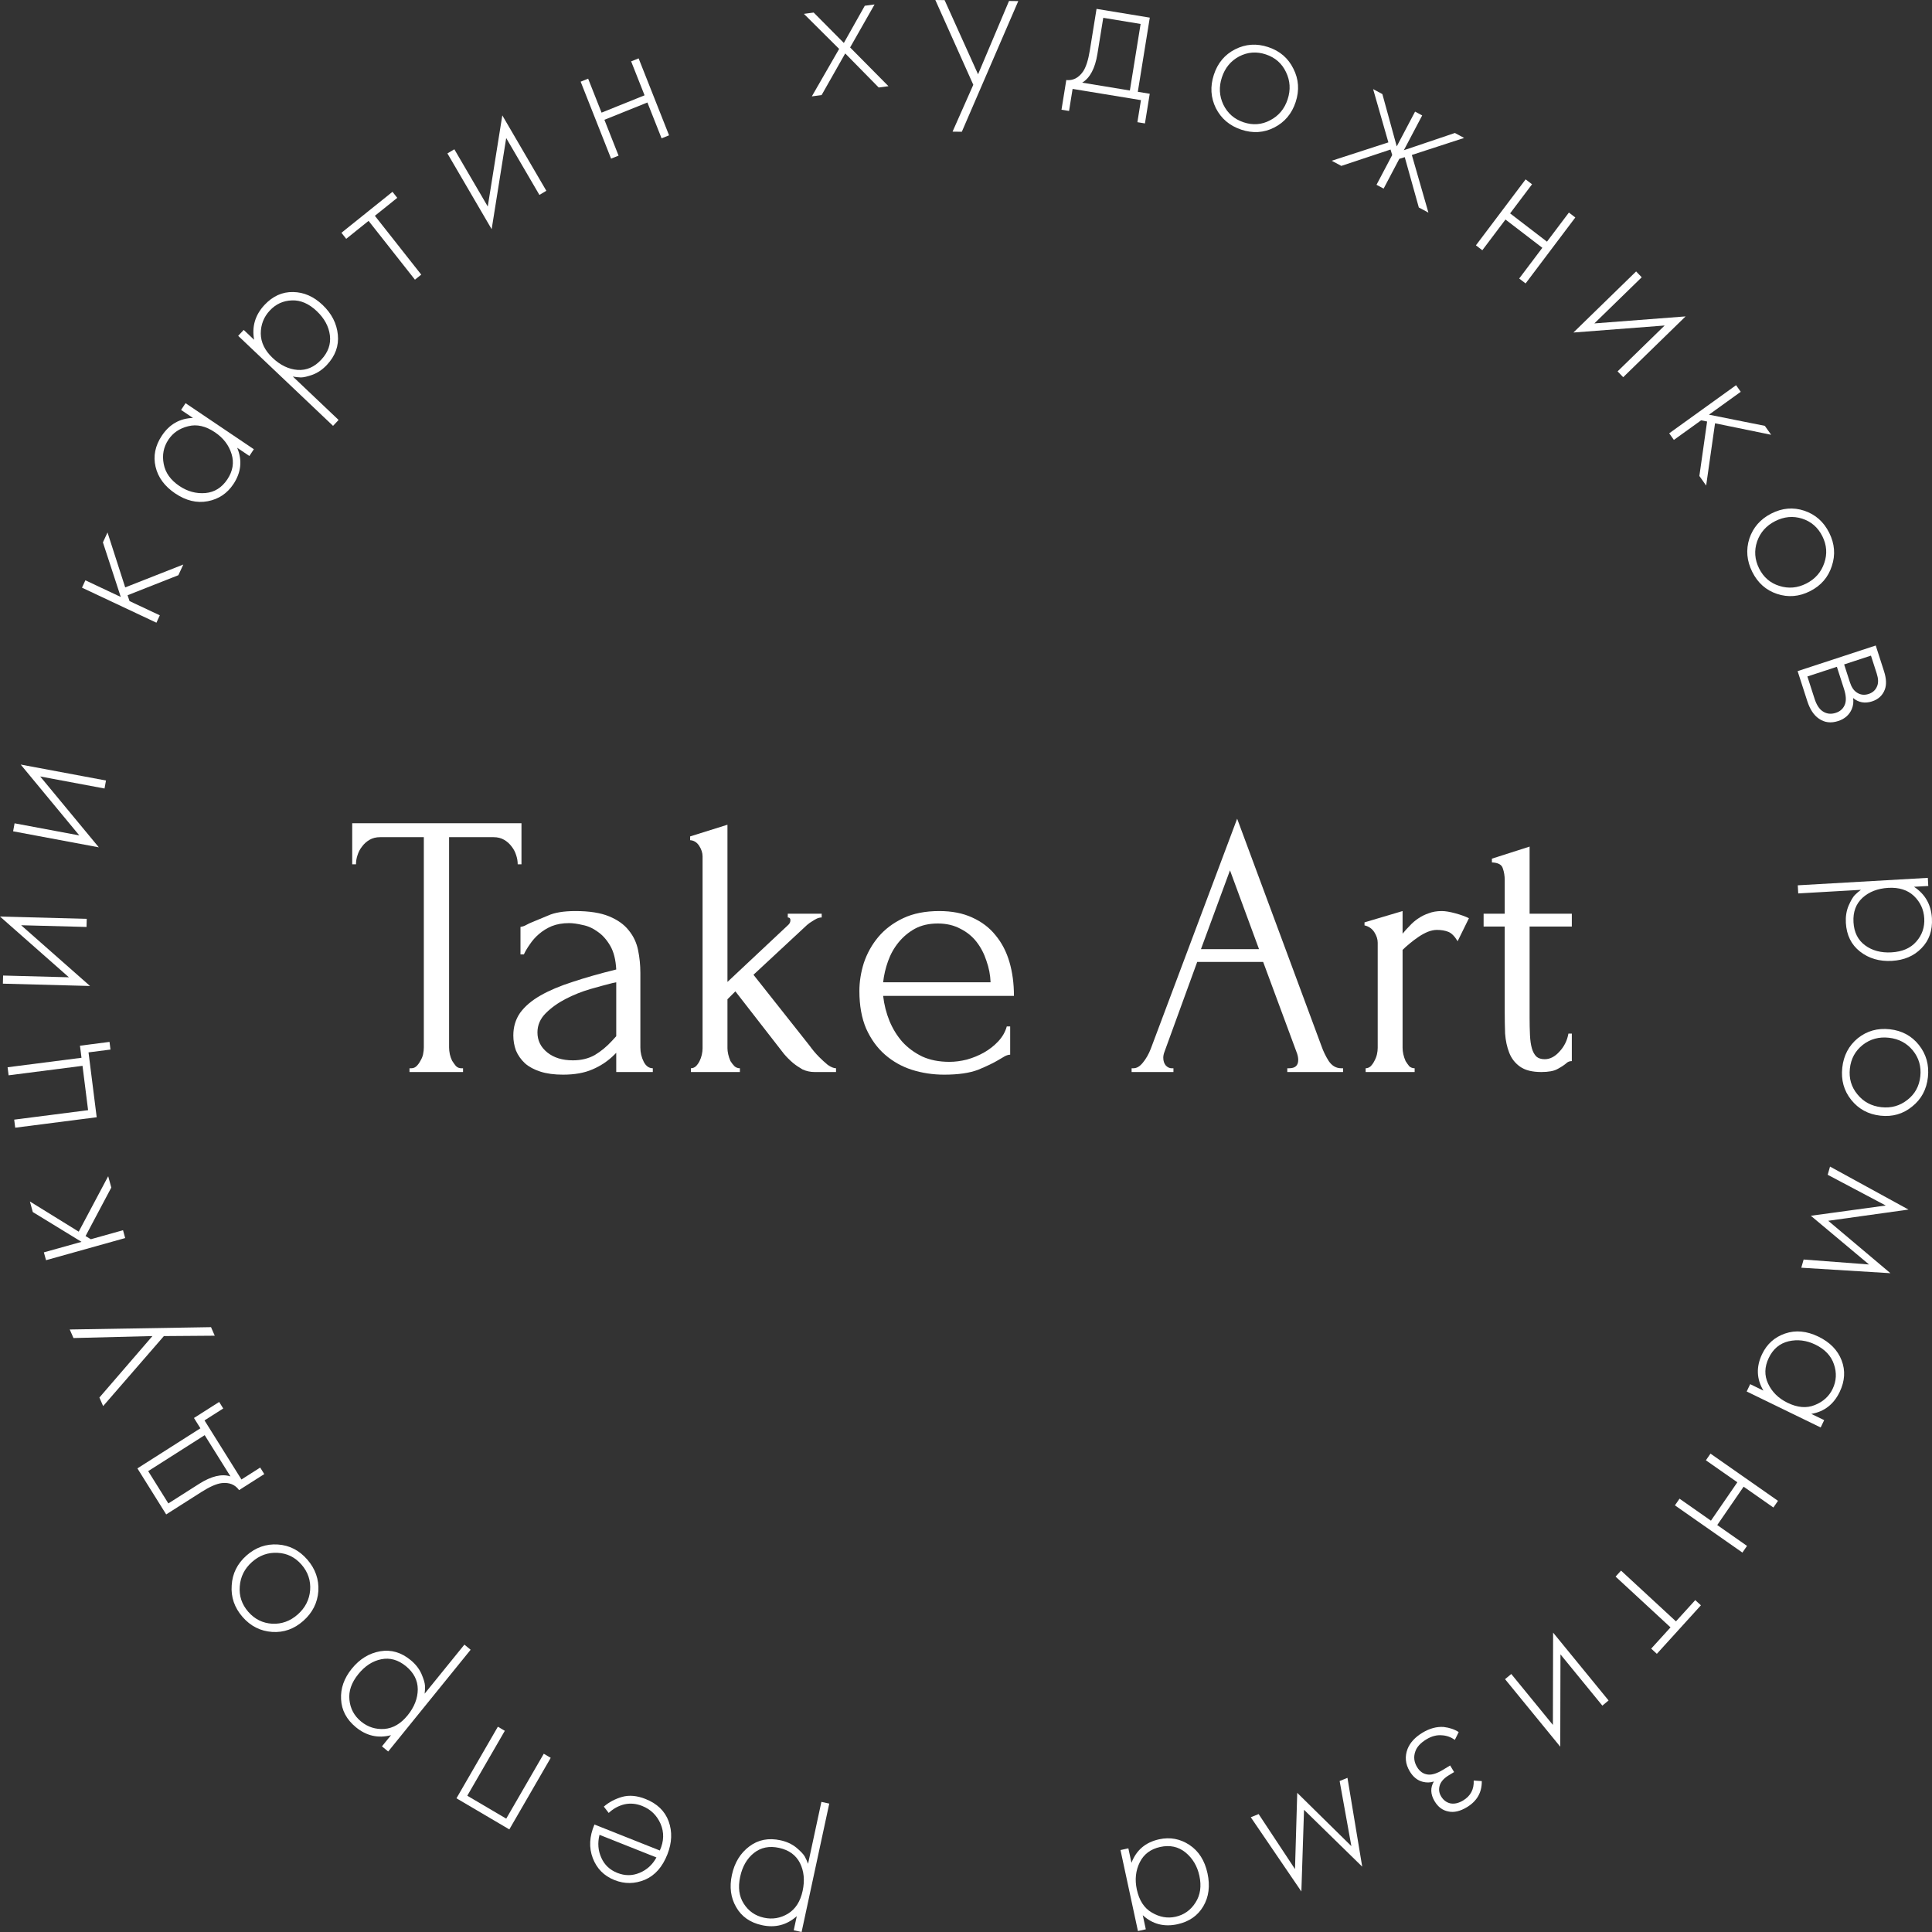<?xml version="1.0" encoding="UTF-8"?> <svg xmlns="http://www.w3.org/2000/svg" width="164" height="164" viewBox="0 0 164 164" fill="none"><rect x="0" y="0" width="164" height="164" fill="#333333" stroke="none"/> <path d="M39.145 90.68H39.306V91H34.761V90.68H34.922C35.092 90.68 35.242 90.616 35.37 90.488C35.498 90.36 35.604 90.211 35.69 90.04C35.796 89.869 35.871 89.688 35.913 89.496C35.956 89.283 35.977 89.091 35.977 88.92V71.064H32.266C31.924 71.064 31.625 71.139 31.369 71.288C31.113 71.437 30.9 71.629 30.73 71.864C30.559 72.077 30.431 72.323 30.346 72.6C30.26 72.856 30.218 73.112 30.218 73.368H29.898V69.88H44.266V73.368H43.946C43.946 73.112 43.903 72.856 43.818 72.6C43.732 72.323 43.604 72.077 43.434 71.864C43.263 71.629 43.05 71.437 42.794 71.288C42.538 71.139 42.239 71.064 41.898 71.064H38.121V88.92C38.121 89.091 38.143 89.283 38.185 89.496C38.228 89.688 38.292 89.869 38.377 90.04C38.484 90.211 38.591 90.36 38.697 90.488C38.825 90.616 38.975 90.68 39.145 90.68Z" fill="white"></path> <path d="M52.31 91V89.368L52.15 89.528C51.617 90.061 50.998 90.477 50.294 90.776C49.611 91.075 48.779 91.224 47.798 91.224C47.051 91.224 46.411 91.139 45.878 90.968C45.345 90.797 44.907 90.563 44.566 90.264C44.225 89.944 43.969 89.581 43.798 89.176C43.649 88.771 43.574 88.344 43.574 87.896C43.574 87.171 43.766 86.531 44.15 85.976C44.555 85.421 45.131 84.931 45.878 84.504C46.625 84.077 47.531 83.693 48.598 83.352C49.686 82.989 50.923 82.637 52.31 82.296C52.267 81.464 52.097 80.792 51.798 80.28C51.499 79.768 51.147 79.373 50.742 79.096C50.337 78.797 49.91 78.605 49.462 78.52C49.014 78.413 48.63 78.36 48.31 78.36C47.755 78.36 47.265 78.445 46.838 78.616C46.433 78.787 46.07 79.011 45.75 79.288C45.451 79.544 45.195 79.832 44.982 80.152C44.769 80.451 44.598 80.739 44.47 81.016H44.182V78.68C44.353 78.659 44.513 78.605 44.662 78.52C44.811 78.435 44.993 78.349 45.206 78.264C45.526 78.136 45.963 77.955 46.518 77.72C47.073 77.464 47.851 77.336 48.854 77.336C50.027 77.336 50.977 77.485 51.702 77.784C52.427 78.083 52.982 78.477 53.366 78.968C53.771 79.459 54.038 80.024 54.166 80.664C54.294 81.283 54.358 81.923 54.358 82.584V88.92C54.358 89.347 54.454 89.752 54.646 90.136C54.838 90.499 55.094 90.68 55.414 90.68V91H52.31ZM52.31 87.96V83.384L51.99 83.448C51.478 83.576 50.849 83.747 50.102 83.96C49.377 84.173 48.683 84.451 48.022 84.792C47.361 85.133 46.795 85.539 46.326 86.008C45.857 86.477 45.622 87.021 45.622 87.64C45.622 88.323 45.899 88.888 46.454 89.336C47.009 89.784 47.734 90.008 48.63 90.008C49.334 90.008 49.953 89.859 50.486 89.56C51.019 89.24 51.51 88.835 51.958 88.344L52.31 87.96Z" fill="white"></path> <path d="M69.143 91C68.78 91 68.439 90.925 68.119 90.776C67.82 90.605 67.554 90.424 67.319 90.232C67.042 89.997 66.786 89.741 66.551 89.464L62.423 84.152L61.751 84.824V88.984C61.751 89.133 61.772 89.304 61.815 89.496C61.858 89.688 61.922 89.88 62.007 90.072C62.114 90.243 62.231 90.392 62.359 90.52C62.487 90.627 62.636 90.68 62.807 90.68V91H58.647V90.68C58.796 90.68 58.935 90.627 59.063 90.52C59.191 90.392 59.298 90.243 59.383 90.072C59.468 89.901 59.532 89.72 59.575 89.528C59.618 89.336 59.639 89.155 59.639 88.984V72.696C59.639 72.397 59.543 72.099 59.351 71.8C59.159 71.501 58.903 71.341 58.583 71.32V71L61.751 70.008V83.352L66.935 78.488C67.042 78.381 67.095 78.253 67.095 78.104C67.095 77.955 67.02 77.88 66.871 77.88V77.56H69.751V77.88C69.623 77.88 69.484 77.912 69.335 77.976C69.207 78.04 69.079 78.115 68.951 78.2C68.802 78.285 68.652 78.392 68.503 78.52L63.959 82.744L68.695 88.728C68.972 89.112 69.25 89.443 69.527 89.72C69.762 89.955 70.007 90.179 70.263 90.392C70.54 90.584 70.775 90.68 70.967 90.68V91H69.143Z" fill="white"></path> <path d="M74.966 84.536C75.051 85.283 75.232 85.997 75.51 86.68C75.787 87.341 76.15 87.928 76.598 88.44C77.067 88.952 77.632 89.368 78.294 89.688C78.955 89.987 79.723 90.136 80.598 90.136C81.067 90.136 81.558 90.072 82.07 89.944C82.603 89.795 83.094 89.592 83.542 89.336C83.99 89.08 84.384 88.771 84.726 88.408C85.088 88.024 85.334 87.597 85.462 87.128H85.75V89.528C85.622 89.528 85.472 89.571 85.302 89.656C85.152 89.741 84.971 89.848 84.758 89.976C84.331 90.232 83.755 90.509 83.03 90.808C82.304 91.085 81.344 91.224 80.15 91.224C79.19 91.224 78.272 91.085 77.398 90.808C76.544 90.531 75.787 90.104 75.126 89.528C74.464 88.952 73.931 88.216 73.526 87.32C73.142 86.424 72.95 85.357 72.95 84.12C72.95 83.331 73.078 82.531 73.334 81.72C73.611 80.909 74.016 80.184 74.55 79.544C75.104 78.883 75.808 78.349 76.662 77.944C77.515 77.539 78.539 77.336 79.734 77.336C80.8 77.336 81.728 77.517 82.518 77.88C83.328 78.243 83.99 78.744 84.502 79.384C85.035 80.024 85.43 80.781 85.686 81.656C85.942 82.531 86.07 83.491 86.07 84.536H74.966ZM79.606 78.392C78.859 78.392 78.208 78.541 77.654 78.84C77.12 79.139 76.662 79.523 76.278 79.992C75.894 80.461 75.595 80.995 75.382 81.592C75.168 82.189 75.03 82.787 74.966 83.384H84.086C84.064 82.765 83.947 82.157 83.734 81.56C83.542 80.963 83.264 80.429 82.902 79.96C82.539 79.491 82.08 79.117 81.526 78.84C80.971 78.541 80.331 78.392 79.606 78.392Z" fill="white"></path> <path d="M109.273 90.68H109.433C109.945 90.68 110.201 90.445 110.201 89.976C110.201 89.805 110.169 89.624 110.105 89.432L107.225 81.656H101.625L98.841 89.304C98.778 89.475 98.746 89.635 98.746 89.784C98.746 90.061 98.82 90.285 98.969 90.456C99.119 90.605 99.279 90.68 99.45 90.68H99.609V91H96.058V90.68H96.218C96.495 90.68 96.761 90.52 97.017 90.2C97.295 89.859 97.519 89.464 97.689 89.016L105.017 69.496L112.185 88.824C112.335 89.251 112.537 89.667 112.793 90.072C113.071 90.477 113.423 90.68 113.849 90.68H114.009V91H109.273V90.68ZM101.945 80.568H106.873L104.409 73.88L101.945 80.568Z" fill="white"></path> <path d="M123.732 79.896C123.476 79.469 123.21 79.203 122.932 79.096C122.655 78.989 122.335 78.936 121.972 78.936C121.738 78.936 121.482 78.989 121.204 79.096C120.948 79.203 120.692 79.341 120.436 79.512C120.18 79.683 119.924 79.875 119.668 80.088C119.434 80.28 119.231 80.461 119.06 80.632V88.952C119.06 89.123 119.082 89.304 119.124 89.496C119.167 89.688 119.231 89.88 119.316 90.072C119.423 90.243 119.53 90.392 119.636 90.52C119.764 90.627 119.914 90.68 120.084 90.68V91H115.924V90.68C116.074 90.68 116.212 90.627 116.34 90.52C116.468 90.392 116.575 90.243 116.66 90.072C116.767 89.88 116.842 89.688 116.884 89.496C116.927 89.304 116.948 89.123 116.948 88.952V80.024C116.948 79.725 116.852 79.427 116.66 79.128C116.468 78.829 116.191 78.637 115.828 78.552V78.296L119.06 77.336V79.256C119.252 79.021 119.455 78.797 119.668 78.584C119.882 78.349 120.116 78.147 120.372 77.976C120.65 77.784 120.948 77.635 121.268 77.528C121.588 77.4 121.962 77.336 122.388 77.336C122.687 77.336 123.071 77.4 123.54 77.528C124.01 77.656 124.394 77.795 124.692 77.944L123.732 79.896Z" fill="white"></path> <path d="M129.842 78.648V86.36C129.842 86.915 129.852 87.416 129.874 87.864C129.895 88.312 129.948 88.685 130.034 88.984C130.119 89.283 130.247 89.517 130.418 89.688C130.588 89.837 130.823 89.912 131.122 89.912C131.57 89.912 131.986 89.699 132.37 89.272C132.775 88.845 133.031 88.333 133.138 87.736H133.426V90.072C133.234 90.072 133.074 90.136 132.946 90.264C132.775 90.413 132.53 90.573 132.21 90.744C131.911 90.915 131.452 91 130.834 91C130.066 91 129.468 90.851 129.042 90.552C128.615 90.253 128.306 89.859 128.114 89.368C127.922 88.877 127.804 88.333 127.762 87.736C127.74 87.139 127.73 86.531 127.73 85.912V78.648H125.938V77.56H127.73V74.712C127.73 74.349 127.676 74.019 127.57 73.72C127.484 73.4 127.175 73.229 126.642 73.208V72.888L129.842 71.864V77.56H133.426V78.648H129.842Z" fill="white"></path> <path d="M68.593 158.21L69.725 152.954L70.393 153.1L68.045 164L67.377 163.854L67.635 162.657C66.784 163.412 65.797 163.666 64.672 163.419C63.67 163.2 62.942 162.687 62.486 161.881C62.027 161.087 61.908 160.179 62.128 159.156C62.353 158.112 62.848 157.303 63.613 156.73C64.364 156.165 65.246 155.994 66.259 156.216C66.771 156.328 67.212 156.531 67.58 156.823C67.946 157.127 68.189 157.38 68.308 157.583C68.425 157.797 68.52 158.006 68.593 158.21ZM67.907 158.148C67.563 157.472 66.973 157.043 66.138 156.86C65.303 156.677 64.59 156.821 63.999 157.291C63.408 157.761 63.018 158.434 62.83 159.31C62.634 160.22 62.737 160.984 63.14 161.601C63.541 162.23 64.109 162.625 64.844 162.786C65.567 162.945 66.251 162.83 66.894 162.442C67.526 162.051 67.939 161.407 68.133 160.508C68.324 159.621 68.249 158.834 67.907 158.148Z" fill="white"></path> <path d="M50.461 154.876L56.009 157.082C56.365 156.297 56.386 155.54 56.071 154.809C55.752 154.089 55.232 153.586 54.511 153.3C54.003 153.097 53.5 153.052 53.003 153.163C52.503 153.285 52.059 153.529 51.671 153.893L51.256 153.358C51.683 152.984 52.201 152.708 52.81 152.53C53.414 152.363 54.077 152.422 54.797 152.709C55.783 153.101 56.437 153.732 56.758 154.601C57.076 155.481 57.042 156.412 56.658 157.396C56.236 158.476 55.599 159.199 54.746 159.564C53.883 159.924 53.022 159.934 52.163 159.593C51.273 159.239 50.658 158.618 50.319 157.729C49.981 156.841 50.028 155.89 50.461 154.876ZM55.723 157.673L50.89 155.751C50.716 156.448 50.768 157.098 51.046 157.703C51.313 158.304 51.765 158.73 52.401 158.983C53.048 159.24 53.679 159.238 54.296 158.977C54.908 158.726 55.384 158.291 55.723 157.673Z" fill="white"></path> <path d="M46.749 149.216L43.235 155.291L38.748 152.65L42.262 146.574L42.852 146.922L39.666 152.432L42.972 154.378L46.159 148.868L46.749 149.216Z" fill="white"></path> <path d="M36.047 143.769L39.421 139.605L39.95 140.041L32.953 148.678L32.423 148.241L33.191 147.294C32.094 147.576 31.1 147.35 30.209 146.616C29.415 145.961 28.996 145.17 28.953 144.244C28.902 143.326 29.204 142.462 29.86 141.652C30.531 140.825 31.336 140.331 32.275 140.17C33.199 140.011 34.062 140.262 34.864 140.924C35.27 141.259 35.571 141.641 35.768 142.07C35.957 142.508 36.06 142.845 36.075 143.08C36.083 143.325 36.074 143.554 36.047 143.769ZM35.463 143.4C35.46 142.64 35.128 141.988 34.467 141.443C33.805 140.897 33.105 140.698 32.367 140.847C31.629 140.995 30.978 141.416 30.416 142.111C29.832 142.831 29.581 143.559 29.662 144.294C29.736 145.038 30.064 145.65 30.646 146.13C31.22 146.603 31.881 146.814 32.628 146.763C33.367 146.704 34.025 146.319 34.602 145.607C35.172 144.904 35.459 144.168 35.463 143.4Z" fill="white"></path> <path d="M23.104 138.528C22.108 138.462 21.267 138.035 20.584 137.249C19.901 136.462 19.595 135.571 19.668 134.574C19.725 133.576 20.144 132.732 20.923 132.042C21.703 131.353 22.591 131.041 23.588 131.107C24.569 131.172 25.401 131.598 26.084 132.385C26.767 133.171 27.081 134.063 27.024 135.061C26.951 136.058 26.524 136.901 25.745 137.591C24.965 138.28 24.085 138.593 23.104 138.528ZM26.326 134.991C26.387 134.172 26.144 133.447 25.596 132.816C25.047 132.186 24.371 131.852 23.566 131.814C22.753 131.769 22.03 132.026 21.396 132.587C20.762 133.148 20.415 133.837 20.353 134.656C20.285 135.466 20.524 136.186 21.072 136.817C21.621 137.448 22.301 137.786 23.113 137.832C23.918 137.869 24.638 137.607 25.272 137.046C25.906 136.486 26.257 135.8 26.326 134.991Z" fill="white"></path> <path d="M14.107 128.553L11.664 124.645L17.012 121.242L16.465 120.367L18.604 119.006L18.95 119.56L17.36 120.572L20.497 125.588L22.087 124.576L22.433 125.13L20.294 126.491C19.961 126.024 19.473 125.825 18.829 125.894C18.389 125.944 17.807 126.198 17.084 126.658L14.107 128.553ZM17.376 121.825L12.578 124.879L14.291 127.62L16.893 125.965C17.934 125.302 18.824 125.089 19.564 125.325L17.376 121.825Z" fill="white"></path> <path d="M18.229 113.383L13.912 113.415L8.755 119.357L8.438 118.631L12.94 113.413L6.237 113.581L5.92 112.855L17.913 112.657L18.229 113.383Z" fill="white"></path> <path d="M3.907 106.973L3.724 106.308L6.919 105.415L2.784 102.886L2.538 101.989L6.682 104.551L9.184 99.844L9.448 100.807L7.263 104.925L7.71 105.194L10.443 104.429L10.626 105.094L3.907 106.973Z" fill="white"></path> <path d="M8.208 94.839L1.291 95.726L1.205 95.042L7.478 94.238L7.004 90.475L0.731 91.279L0.645 90.595L6.918 89.791L6.788 88.765L9.297 88.443L9.379 89.093L7.514 89.332L8.208 94.839Z" fill="white"></path> <path d="M0.245 83.499L0.263 82.81L5.849 82.958L0 77.802L7.363 77.997L7.345 78.686L1.793 78.539L7.642 83.696L0.245 83.499Z" fill="white"></path> <path d="M1.114 70.566L1.238 69.888L6.733 70.916L1.756 64.9L8.997 66.255L8.873 66.933L3.412 65.911L8.389 71.927L1.114 70.566Z" fill="white"></path> <path d="M6.959 49.885L7.248 49.26L10.252 50.674L8.736 46.041L9.126 45.198L10.628 49.861L15.56 47.921L15.141 48.827L10.829 50.527L10.996 51.024L13.566 52.233L13.278 52.858L6.959 49.885Z" fill="white"></path> <path d="M16.38 35.478L15.371 34.798L15.751 34.225L21.548 38.133L21.168 38.706L20.131 38.007C20.579 39.069 20.473 40.097 19.815 41.091C19.289 41.884 18.564 42.369 17.638 42.547C16.712 42.724 15.789 42.503 14.87 41.884C13.971 41.277 13.415 40.522 13.205 39.62C12.994 38.718 13.17 37.841 13.734 36.991C14.379 36.016 15.261 35.512 16.38 35.478ZM14.293 37.326C13.881 37.947 13.749 38.633 13.897 39.382C14.035 40.125 14.478 40.748 15.227 41.253C15.918 41.719 16.656 41.919 17.439 41.853C18.214 41.781 18.835 41.391 19.303 40.684C19.765 39.986 19.883 39.271 19.657 38.537C19.427 37.788 18.956 37.174 18.246 36.695C17.46 36.165 16.703 35.993 15.976 36.181C15.24 36.361 14.679 36.743 14.293 37.326Z" fill="white"></path> <path d="M24.857 31.962L28.741 35.648L28.272 36.15L20.219 28.507L20.688 28.005L21.571 28.843C21.368 27.72 21.661 26.735 22.449 25.889C23.152 25.136 23.963 24.77 24.882 24.79C25.793 24.803 26.627 25.167 27.382 25.884C28.153 26.616 28.586 27.461 28.679 28.418C28.772 29.358 28.463 30.209 27.753 30.971C27.394 31.356 26.995 31.632 26.557 31.8C26.11 31.96 25.77 32.04 25.537 32.039C25.294 32.03 25.068 32.005 24.857 31.962ZM25.263 31.401C26.015 31.451 26.683 31.162 27.268 30.534C27.854 29.906 28.099 29.216 28.003 28.463C27.908 27.709 27.537 27.026 26.89 26.411C26.218 25.773 25.515 25.47 24.783 25.5C24.042 25.523 23.414 25.811 22.899 26.363C22.391 26.907 22.137 27.558 22.136 28.314C22.142 29.062 22.477 29.751 23.141 30.381C23.797 31.003 24.504 31.343 25.263 31.401Z" fill="white"></path> <path d="M35.223 23.741L31.287 18.749L29.388 20.273L28.984 19.76L33.317 16.283L33.721 16.795L31.822 18.319L35.758 23.312L35.223 23.741Z" fill="white"></path> <path d="M37.979 13.023L38.568 12.673L41.404 17.53L42.639 9.794L46.377 16.196L45.788 16.546L42.969 11.718L41.735 19.455L37.979 13.023Z" fill="white"></path> <path d="M51.873 13.467L49.29 6.934L49.925 6.678L51.064 9.561L54.715 8.091L53.575 5.209L54.21 4.954L56.794 11.487L56.159 11.742L54.956 8.7L51.305 10.169L52.508 13.212L51.873 13.467Z" fill="white"></path> <path d="M68.913 8.181L71.231 4.152L68.24 1.176L69.07 1.065L71.631 3.647L73.408 0.489L74.238 0.379L72.163 4.028L75.419 7.317L74.589 7.427L71.747 4.536L69.743 8.071L68.913 8.181Z" fill="white"></path> <path d="M80.859 11.175L82.619 7.198L79.397 0L80.183 0.01L83.024 6.307L85.651 0.083L86.437 0.093L81.645 11.185L80.859 11.175Z" fill="white"></path> <path d="M93.081 0.754L97.601 1.497L96.585 7.793L97.597 7.959L97.19 10.477L96.549 10.372L96.851 8.5L91.049 7.547L90.747 9.419L90.106 9.314L90.513 6.795C91.08 6.854 91.551 6.617 91.926 6.084C92.181 5.719 92.377 5.11 92.515 4.259L93.081 0.754ZM95.91 7.682L96.822 2.033L93.651 1.512L93.156 4.575C92.959 5.8 92.527 6.614 91.862 7.017L95.91 7.682Z" fill="white"></path> <path d="M104.842 4.187C105.734 3.733 106.672 3.67 107.657 3.998C108.642 4.325 109.353 4.937 109.792 5.834C110.245 6.723 110.31 7.664 109.985 8.657C109.66 9.65 109.052 10.374 108.16 10.827C107.282 11.274 106.351 11.333 105.367 11.006C104.382 10.678 103.663 10.07 103.21 9.181C102.771 8.285 102.714 7.34 103.039 6.346C103.363 5.353 103.965 4.633 104.842 4.187ZM103.847 8.884C104.206 9.621 104.78 10.121 105.57 10.383C106.36 10.646 107.111 10.587 107.823 10.207C108.546 9.83 109.039 9.238 109.303 8.43C109.567 7.623 109.52 6.85 109.161 6.114C108.813 5.381 108.244 4.883 107.454 4.62C106.664 4.357 105.907 4.414 105.185 4.791C104.472 5.171 103.984 5.765 103.72 6.573C103.456 7.381 103.498 8.151 103.847 8.884Z" fill="white"></path> <path d="M120.12 9.475L120.724 9.799L119.167 12.752L123.5 11.288L124.285 11.709L119.845 13.155L121.253 18.049L120.438 17.612L119.244 13.34L118.782 13.483L117.451 16.009L116.847 15.686L118.179 13.159L118.037 12.693L113.859 14.083L113.045 13.646L117.854 12.086L116.559 7.565L117.344 7.986L118.564 12.428L120.12 9.475Z" fill="white"></path> <path d="M125.285 20.825L129.505 15.226L130.049 15.643L128.187 18.113L131.316 20.514L133.178 18.043L133.722 18.461L129.502 24.06L128.958 23.642L130.923 21.035L127.794 18.635L125.829 21.242L125.285 20.825Z" fill="white"></path> <path d="M138.884 23.041L139.359 23.537L135.339 27.453L143.084 26.858L137.786 32.02L137.311 31.524L141.306 27.631L133.561 28.227L138.884 23.041Z" fill="white"></path> <path d="M147.368 32.697L147.765 33.258L145.066 35.201L149.81 36.149L150.346 36.907L145.583 35.931L144.829 41.217L144.253 40.403L144.909 35.78L144.399 35.681L142.089 37.343L141.692 36.782L147.368 32.697Z" fill="white"></path> <path d="M153.151 43.35C154.099 43.666 154.807 44.291 155.274 45.225C155.74 46.159 155.815 47.099 155.497 48.046C155.194 48.998 154.58 49.709 153.654 50.18C152.729 50.651 151.791 50.728 150.843 50.413C149.909 50.102 149.209 49.48 148.743 48.546C148.276 47.612 148.194 46.669 148.496 45.718C148.814 44.771 149.436 44.062 150.362 43.591C151.288 43.12 152.217 43.04 153.151 43.35ZM149.154 45.962C148.892 46.739 148.948 47.502 149.322 48.251C149.697 49.001 150.269 49.495 151.039 49.734C151.814 49.983 152.579 49.916 153.331 49.533C154.084 49.151 154.592 48.571 154.854 47.794C155.122 47.027 155.068 46.269 154.694 45.52C154.319 44.77 153.745 44.271 152.969 44.022C152.199 43.783 151.438 43.855 150.685 44.238C149.932 44.62 149.422 45.195 149.154 45.962Z" fill="white"></path> <path d="M159.224 54.795L159.926 56.976C160.127 57.599 160.15 58.117 159.996 58.53C159.809 59.027 159.449 59.362 158.918 59.536C158.312 59.735 157.772 59.64 157.299 59.251C157.355 59.571 157.318 59.886 157.19 60.194C156.977 60.686 156.594 61.023 156.042 61.204C155.424 61.407 154.875 61.339 154.395 61.001C153.965 60.707 153.637 60.21 153.412 59.511L152.593 56.969L159.224 54.795ZM156.542 56.4L157.034 57.924C157.164 58.329 157.358 58.615 157.616 58.785C157.921 58.987 158.258 59.028 158.626 58.907C158.983 58.789 159.227 58.559 159.355 58.214C159.458 57.939 159.443 57.594 159.309 57.178L158.818 55.653L156.542 56.4ZM153.422 57.423L154.029 59.308C154.191 59.811 154.412 60.162 154.692 60.36C155.032 60.599 155.414 60.649 155.836 60.51C156.226 60.383 156.488 60.134 156.62 59.764C156.731 59.438 156.701 59.012 156.532 58.487L155.925 56.602L153.422 57.423Z" fill="white"></path> <path d="M157.968 75.534L152.645 75.84L152.606 75.151L163.645 74.518L163.684 75.206L162.473 75.276C163.421 75.901 163.927 76.793 163.993 77.951C164.051 78.984 163.756 79.83 163.109 80.489C162.473 81.147 161.637 81.506 160.602 81.565C159.544 81.626 158.639 81.361 157.887 80.771C157.147 80.192 156.747 79.38 156.688 78.336C156.659 77.808 156.734 77.326 156.915 76.89C157.107 76.453 157.284 76.149 157.446 75.979C157.619 75.808 157.793 75.66 157.968 75.534ZM158.092 76.218C157.54 76.733 157.287 77.421 157.336 78.282C157.384 79.142 157.712 79.797 158.32 80.246C158.927 80.694 159.674 80.893 160.561 80.842C161.483 80.789 162.184 80.484 162.666 79.927C163.16 79.369 163.385 78.712 163.343 77.954C163.3 77.208 163.008 76.575 162.465 76.053C161.923 75.543 161.197 75.315 160.287 75.367C159.388 75.418 158.657 75.702 158.092 76.218Z" fill="white"></path> <path d="M162.885 88.7C163.51 89.486 163.766 90.399 163.653 91.439C163.541 92.478 163.095 93.308 162.318 93.927C161.55 94.559 160.651 94.819 159.62 94.705C158.59 94.591 157.762 94.141 157.136 93.356C156.521 92.582 156.27 91.676 156.383 90.636C156.495 89.597 156.936 88.761 157.703 88.129C158.481 87.509 159.385 87.256 160.416 87.37C161.446 87.484 162.269 87.927 162.885 88.7ZM158.123 88.695C157.484 89.203 157.119 89.873 157.028 90.707C156.938 91.541 157.151 92.27 157.668 92.894C158.183 93.529 158.86 93.893 159.698 93.985C160.536 94.078 161.275 93.87 161.915 93.363C162.553 92.867 162.917 92.201 163.008 91.367C163.098 90.533 162.886 89.799 162.37 89.164C161.853 88.54 161.176 88.182 160.338 88.09C159.5 87.997 158.761 88.199 158.123 88.695Z" fill="white"></path> <path d="M155.344 99.027L162.005 102.675L155.192 103.628L160.471 108.077L152.905 107.612L153.103 106.916L158.654 107.337L153.714 103.201L160.076 102.332L155.146 99.723L155.344 99.027Z" fill="white"></path> <path d="M153.754 120.02L154.847 120.551L154.55 121.173L148.27 118.118L148.567 117.496L149.691 118.043C149.101 117.054 149.063 116.022 149.578 114.945C149.988 114.086 150.64 113.503 151.532 113.197C152.425 112.891 153.369 112.98 154.364 113.464C155.339 113.939 155.993 114.608 156.326 115.472C156.66 116.336 156.606 117.228 156.166 118.15C155.661 119.206 154.857 119.829 153.754 120.02ZM155.566 117.896C155.888 117.223 155.924 116.526 155.674 115.805C155.434 115.089 154.909 114.534 154.099 114.139C153.349 113.775 152.591 113.68 151.824 113.856C151.068 114.037 150.506 114.51 150.14 115.276C149.779 116.032 149.761 116.757 150.087 117.451C150.418 118.161 150.969 118.703 151.738 119.077C152.59 119.492 153.363 119.555 154.057 119.267C154.761 118.985 155.264 118.528 155.566 117.896Z" fill="white"></path> <path d="M145.197 123.392L150.926 127.4L150.537 127.967L148.009 126.199L145.769 129.457L148.297 131.226L147.907 131.792L142.178 127.784L142.568 127.217L145.236 129.084L147.476 125.825L144.807 123.959L145.197 123.392Z" fill="white"></path> <path d="M137.603 133.323L142.265 137.632L143.904 135.827L144.383 136.269L140.643 140.388L140.164 139.946L141.804 138.141L137.141 133.832L137.603 133.323Z" fill="white"></path> <path d="M136.545 144.345L136.018 144.784L132.462 140.434L132.444 148.271L127.758 142.538L128.286 142.099L131.819 146.422L131.837 138.586L136.545 144.345Z" fill="white"></path> <path d="M125.098 151.144L125.784 151.191C125.796 152.149 125.378 152.885 124.528 153.401C123.952 153.75 123.428 153.874 122.955 153.771C122.462 153.681 122.069 153.39 121.776 152.897C121.424 152.306 121.404 151.748 121.716 151.224C121.417 151.325 121.104 151.334 120.775 151.251C120.322 151.137 119.951 150.839 119.664 150.356C119.294 149.736 119.235 149.101 119.486 148.452C119.701 147.92 120.121 147.464 120.745 147.085C121.351 146.718 121.952 146.555 122.547 146.596C123.048 146.655 123.473 146.799 123.823 147.03L123.498 147.689C123.158 147.453 122.795 147.324 122.41 147.303C121.973 147.26 121.529 147.374 121.08 147.647C120.582 147.949 120.269 148.293 120.14 148.679C119.98 149.125 120.029 149.565 120.288 149.998C120.517 150.382 120.829 150.595 121.226 150.636C121.566 150.671 121.985 150.538 122.483 150.236L123.098 149.863L123.433 150.424L122.979 150.699C122.598 150.93 122.35 151.195 122.235 151.492C122.108 151.838 122.139 152.168 122.327 152.483C122.514 152.798 122.773 152.997 123.101 153.079C123.449 153.15 123.818 153.067 124.208 152.83C124.833 152.451 125.13 151.889 125.098 151.144Z" fill="white"></path> <path d="M114.381 150.913L115.633 158.454L110.694 153.626L110.468 160.561L106.174 154.26L106.84 153.989L109.928 158.661L110.117 152.187L114.713 156.71L113.716 151.185L114.381 150.913Z" fill="white"></path> <path d="M97.005 162.575L97.263 163.771L96.595 163.918L95.114 157.044L95.782 156.898L96.047 158.127C96.456 157.05 97.24 156.384 98.398 156.13C99.322 155.928 100.178 156.087 100.966 156.608C101.755 157.129 102.266 157.934 102.501 159.024C102.731 160.091 102.611 161.022 102.142 161.819C101.672 162.616 100.942 163.123 99.951 163.341C98.816 163.59 97.834 163.334 97.005 162.575ZM99.78 162.708C100.503 162.549 101.07 162.148 101.479 161.506C101.891 160.874 102.002 160.115 101.811 159.228C101.634 158.408 101.241 157.747 100.632 157.246C100.025 156.755 99.309 156.601 98.485 156.781C97.673 156.96 97.096 157.392 96.754 158.078C96.403 158.779 96.319 159.55 96.5 160.392C96.701 161.324 97.127 161.978 97.779 162.352C98.434 162.738 99.101 162.857 99.78 162.708Z" fill="white"></path> </svg> 